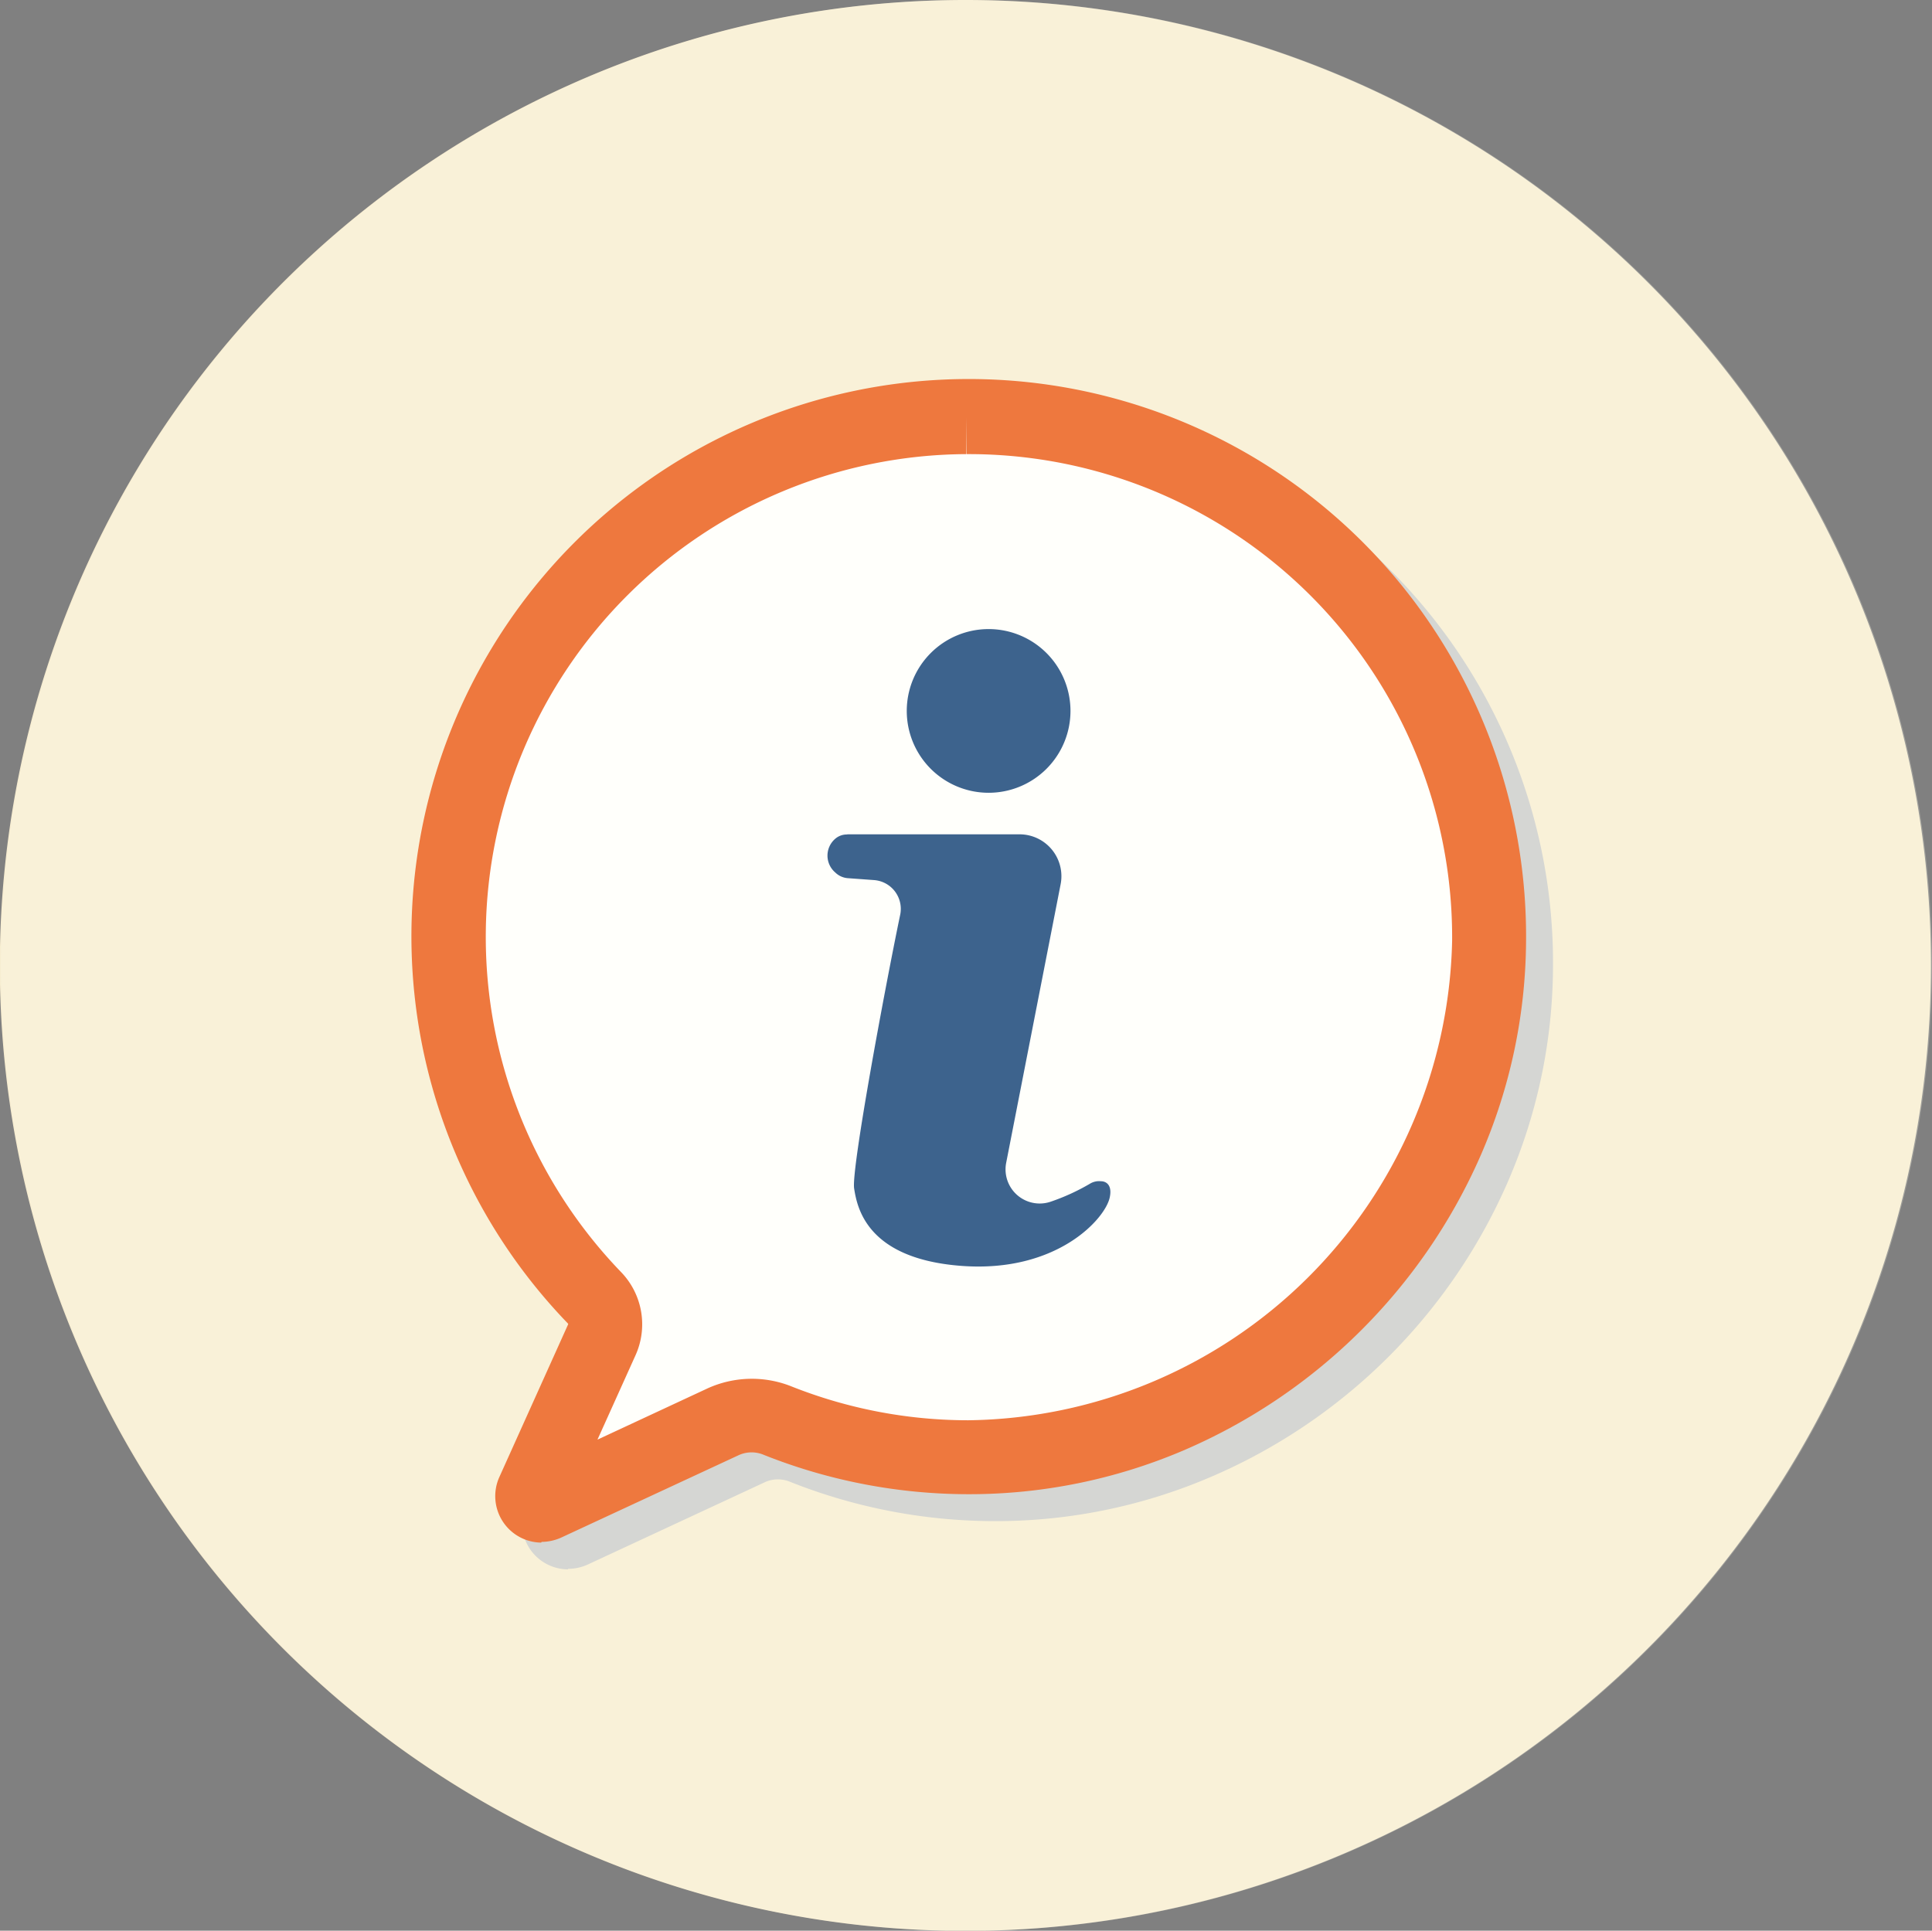<svg xmlns="http://www.w3.org/2000/svg" xmlns:xlink="http://www.w3.org/1999/xlink" viewBox="0 0 109.75 109.69"><rect x="0" y="0" width="109.75" height="109.69" fill="#808080" stroke="none"/><defs><style>.cls-1{fill:none;}.cls-2{isolation:isolate;}.cls-3{fill:#f7edd1;}.cls-10,.cls-4{mix-blend-mode:multiply;}.cls-5{clip-path:url(#clip-path);}.cls-6{fill:#c8c9ca;}.cls-7{fill:#fff;}.cls-8{fill:#e84d07;}.cls-9{fill:#00326f;}.cls-10{opacity:0.24;}.cls-11{clip-path:url(#clip-path-2);}.cls-12{fill:#fffded;}</style><clipPath id="clip-path" transform="translate(0 0)"><rect class="cls-1" x="24.93" y="23.12" width="63.3" height="66.04"/></clipPath><clipPath id="clip-path-2" transform="translate(0 0)"><rect class="cls-1" x="0.06" width="109.69" height="109.69"/></clipPath></defs><g class="cls-2"><g id="レイヤー_2" data-name="レイヤー 2"><g id="レイヤー_1-2" data-name="レイヤー 1"><path class="cls-3" d="M109.69,54.85A54.85,54.85,0,1,1,54.85,0a54.84,54.84,0,0,1,54.84,54.85" transform="translate(0 0)"/><g class="cls-4"><g class="cls-5"><path class="cls-6" d="M32.27,89.16a2.62,2.62,0,0,1-2.38-3.7l3.9-8.66a.08.08,0,0,0,0-.08A31.65,31.65,0,0,1,79,32.41,31.53,31.53,0,0,1,88.22,55,30.91,30.91,0,0,1,85.63,67.2,32.24,32.24,0,0,1,68.71,83.94a30.94,30.94,0,0,1-12.14,2.48H56.5a31.5,31.5,0,0,1-11.61-2.23,1.79,1.79,0,0,0-1.4,0l-10.11,4.7a2.71,2.71,0,0,1-1.11.24M56.41,25.22v2.11A27.44,27.44,0,0,0,36.8,73.8a4.24,4.24,0,0,1,.82,4.72l-2.16,4.8,6.26-2.91a6,6,0,0,1,4.73-.13,27,27,0,0,0,10.06,1.93h.06A27.83,27.83,0,0,0,84,55,27.43,27.43,0,0,0,56.58,27.33h-.16Z" transform="translate(0 0)"/></g></g><path class="cls-7" d="M84.76,52.74A29.71,29.71,0,1,1,55.05,23,29.71,29.71,0,0,1,84.76,52.74" transform="translate(0 0)"/><polygon class="cls-7" points="44.92 78.75 31.89 85.11 35.53 70.94 44.92 78.75"/><path class="cls-8" d="M30.74,87.64a2.64,2.64,0,0,1-2.38-3.71l3.9-8.66a.06.06,0,0,0,0-.08A31.66,31.66,0,1,1,86.69,53.48,30.91,30.91,0,0,1,84.1,65.67,32.33,32.33,0,0,1,67.19,82.42a31,31,0,0,1-12.14,2.47H55a31.45,31.45,0,0,1-11.6-2.23,1.77,1.77,0,0,0-1.41,0l-10.1,4.69a2.76,2.76,0,0,1-1.12.25M54.88,23.7l0,2.1A27.43,27.43,0,0,0,35.28,72.27,4.27,4.27,0,0,1,36.1,77l-2.16,4.79,6.25-2.91a6.07,6.07,0,0,1,4.73-.13A27.2,27.2,0,0,0,55,80.69H55A27.84,27.84,0,0,0,82.49,53.45,27.45,27.45,0,0,0,55.05,25.8H54.9Z" transform="translate(0 0)"/><path class="cls-9" d="M60.81,40.39a4.65,4.65,0,1,1-4.65-4.65,4.65,4.65,0,0,1,4.65,4.65" transform="translate(0 0)"/><path class="cls-9" d="M48.14,47.4h9.77a2.38,2.38,0,0,1,2.34,2.84L57.16,66.05a1.94,1.94,0,0,0,2.56,2.21,12.13,12.13,0,0,0,2.18-1,1,1,0,0,1,.64-.15c.31,0,.65.23.5.92-.25,1.21-3,4.29-8.41,3.89s-5.94-3.33-6.11-4.4S50.26,56.19,51.13,52a1.64,1.64,0,0,0-1.48-2l-1.51-.11a1.14,1.14,0,0,1-.69-.32,1.26,1.26,0,0,1,0-1.92,1,1,0,0,1,.67-.24" transform="translate(0 0)"/><g class="cls-10"><g class="cls-11"><path class="cls-12" d="M109.75,54.85A54.85,54.85,0,1,1,54.91,0a54.84,54.84,0,0,1,54.84,54.85" transform="translate(0 0)"/></g></g></g></g></g></svg>